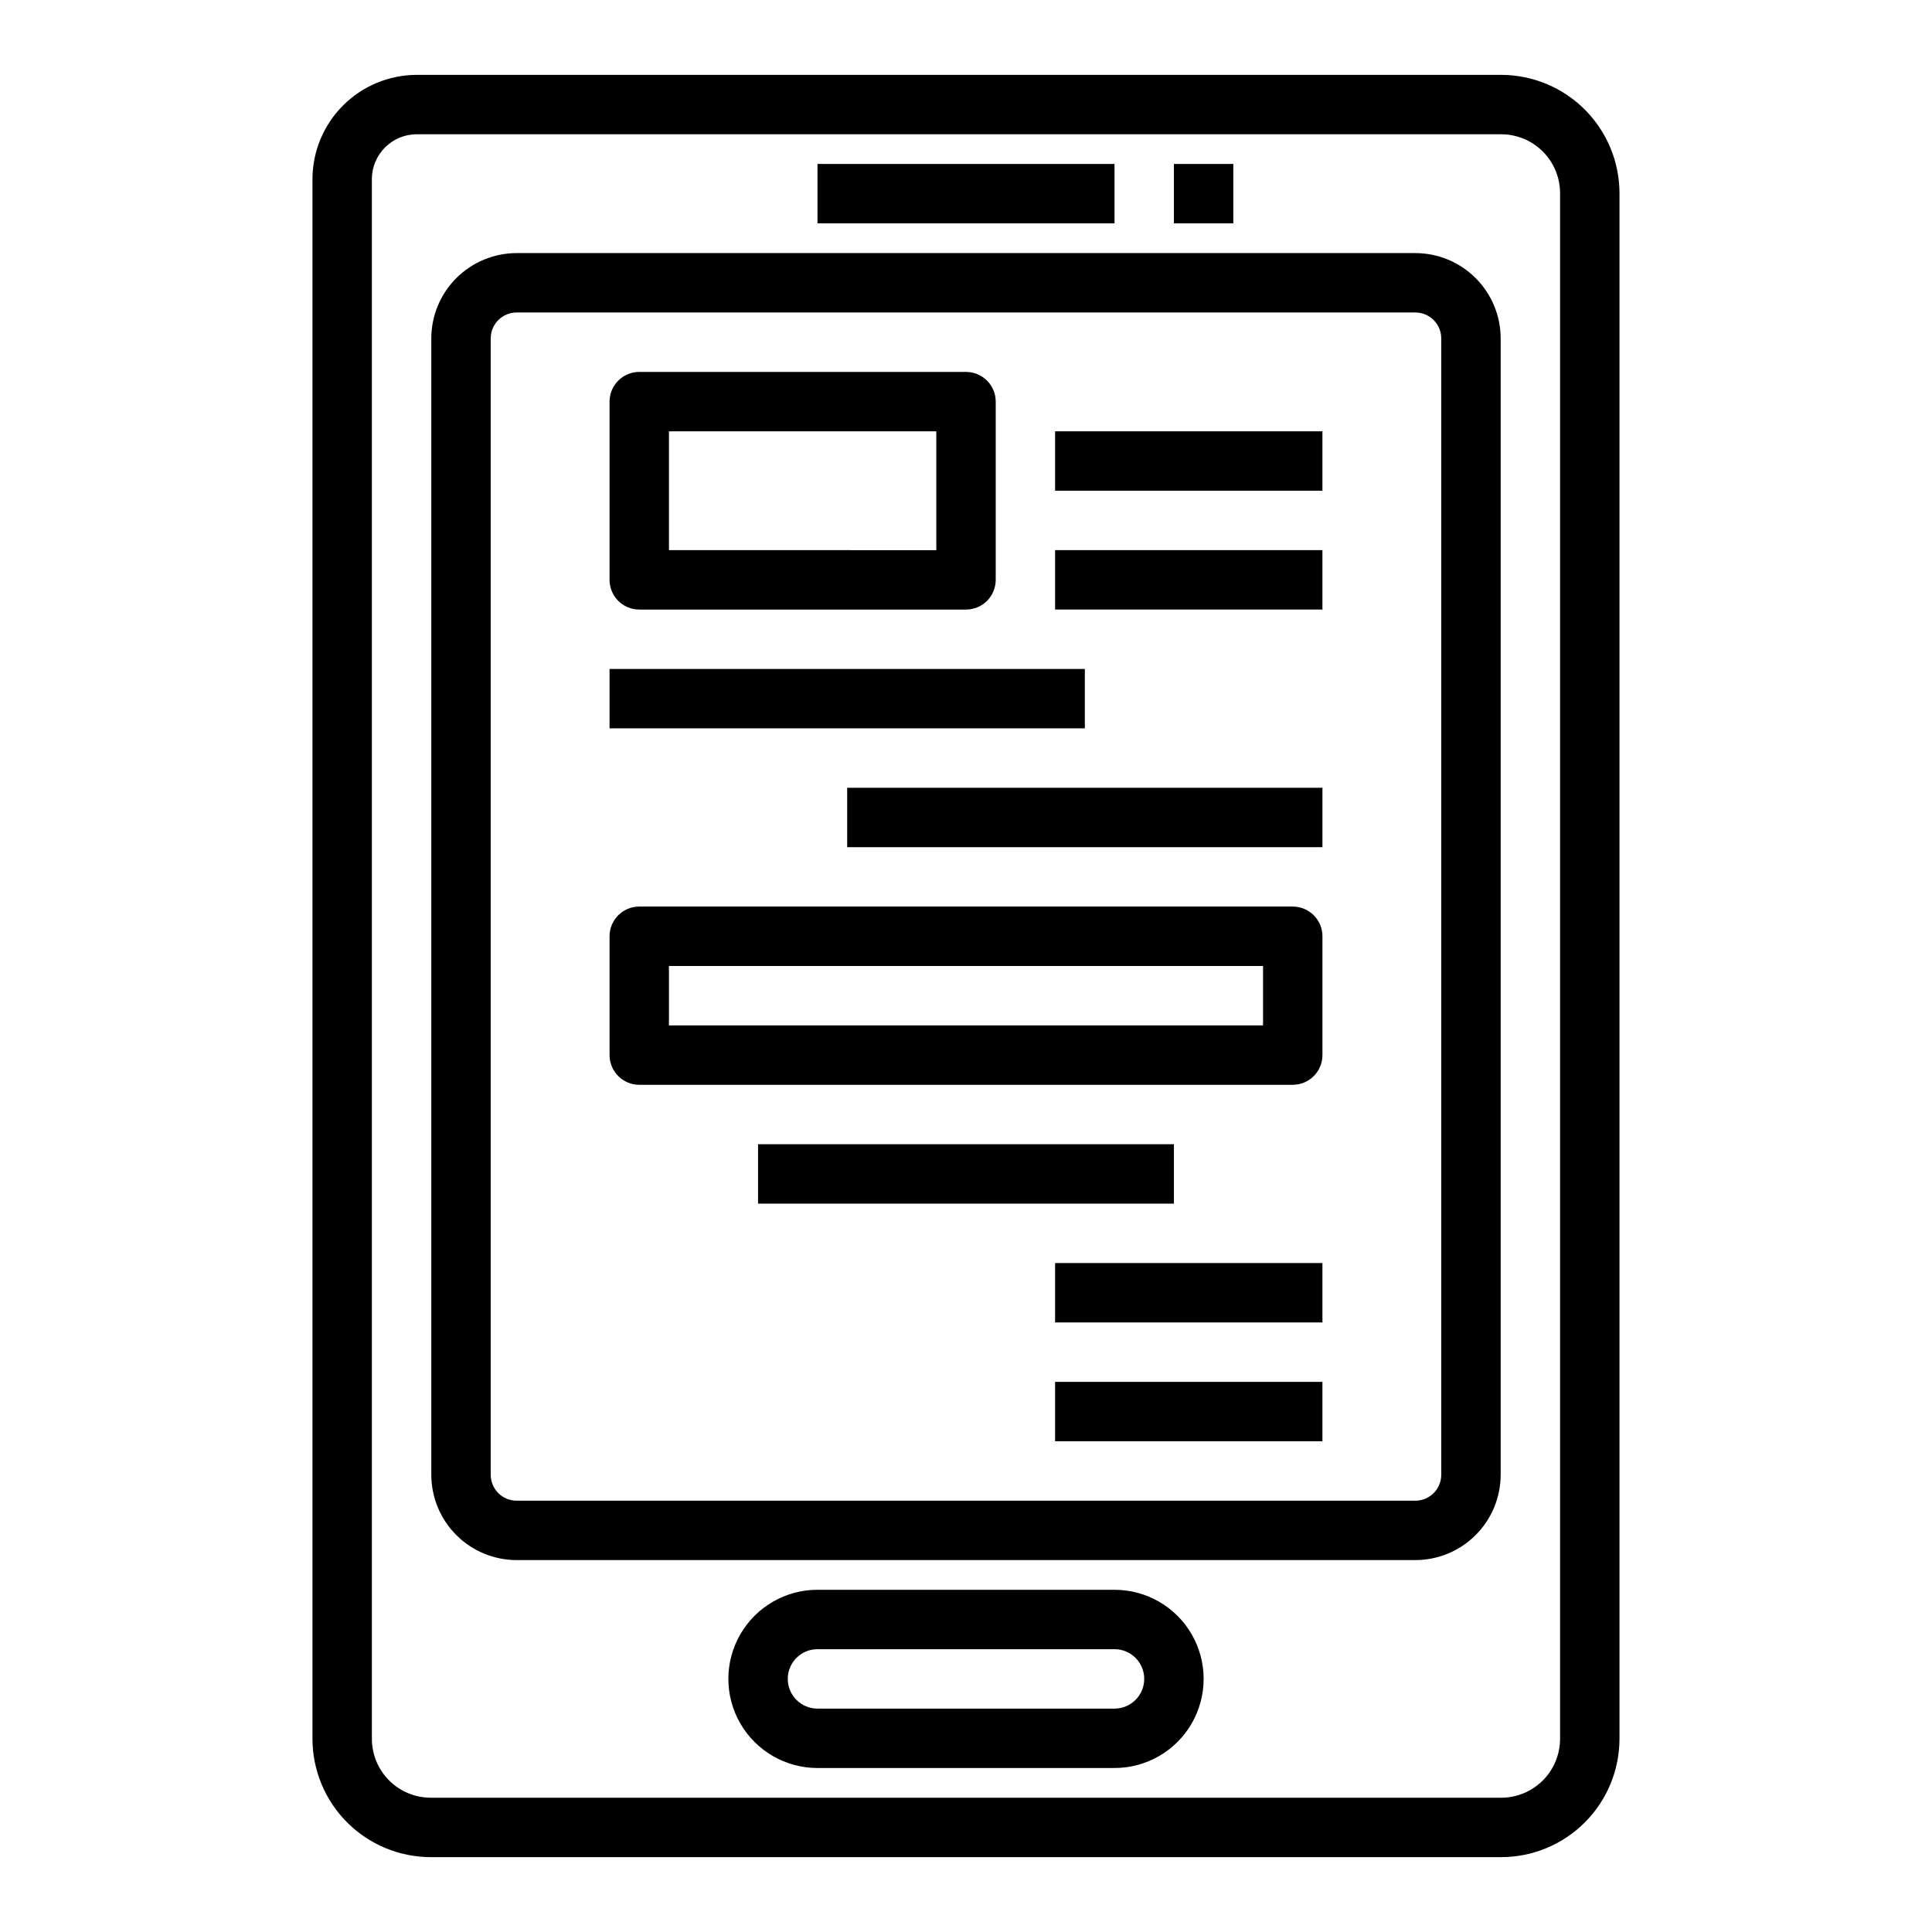 <?xml version="1.0" encoding="UTF-8"?>
<!-- Uploaded to: ICON Repo, www.svgrepo.com, Generator: ICON Repo Mixer Tools -->
<svg fill="#000000" width="800px" height="800px" version="1.1" viewBox="144 144 512 512" xmlns="http://www.w3.org/2000/svg">
 <g>
  <path d="m541.83 163.84h-287.39c-7.328 0.012-14.348 2.926-19.527 8.105-5.18 5.18-8.094 12.199-8.105 19.527v413.34c0.012 8.312 3.316 16.281 9.195 22.156 5.879 5.879 13.848 9.184 22.156 9.195h283.67c8.312-0.012 16.281-3.316 22.156-9.195 5.879-5.875 9.184-13.844 9.195-22.156v-409.62c-0.012-8.309-3.316-16.277-9.195-22.156-5.875-5.879-13.844-9.184-22.156-9.195zm15.605 440.97c-0.004 4.137-1.648 8.105-4.574 11.031-2.926 2.926-6.894 4.57-11.031 4.574h-283.67c-4.137-0.004-8.105-1.648-11.031-4.574-2.926-2.926-4.57-6.894-4.574-11.031v-413.34c0.008-6.562 5.324-11.879 11.887-11.887h287.39c4.137 0.004 8.105 1.648 11.031 4.578 2.926 2.926 4.57 6.891 4.574 11.027z"/>
  <path d="m519.08 211.07h-238.17c-5.996 0.008-11.742 2.391-15.98 6.629-4.238 4.238-6.625 9.988-6.633 15.98v301.15c0.008 5.996 2.394 11.742 6.633 15.98 4.238 4.238 9.984 6.625 15.98 6.629h238.17c5.996-0.004 11.742-2.391 15.98-6.629 4.242-4.238 6.625-9.984 6.633-15.98v-301.15c-0.008-5.992-2.391-11.742-6.633-15.98-4.238-4.238-9.984-6.621-15.98-6.629zm6.867 323.76c-0.004 3.789-3.074 6.863-6.867 6.867h-238.17c-3.793-0.004-6.863-3.078-6.867-6.867v-301.15c0.004-3.789 3.074-6.863 6.867-6.867h238.17c3.793 0.004 6.863 3.078 6.867 6.867z"/>
  <path d="m360.64 187.45h78.719v15.742h-78.719z"/>
  <path d="m455.1 187.45h15.742v15.742h-15.742z"/>
  <path d="m439.36 565.31h-78.723c-8.434 0-16.23 4.5-20.449 11.805-4.219 7.309-4.219 16.312 0 23.617 4.219 7.309 12.016 11.809 20.449 11.809h78.723c8.438 0 16.234-4.5 20.453-11.809 4.219-7.305 4.219-16.309 0-23.617-4.219-7.305-12.016-11.805-20.453-11.805zm0 31.488h-78.723c-4.348 0-7.871-3.527-7.871-7.875 0-4.348 3.523-7.871 7.871-7.871h78.723c4.348 0 7.871 3.523 7.871 7.871 0 4.348-3.523 7.875-7.871 7.875z"/>
  <path d="m313.41 305.54h86.594c2.086 0 4.09-0.832 5.566-2.305 1.477-1.477 2.305-3.481 2.305-5.566v-47.234c0-2.086-0.828-4.09-2.305-5.566-1.477-1.477-3.481-2.305-5.566-2.305h-86.594c-4.348 0-7.871 3.523-7.871 7.871v47.234c0 2.086 0.828 4.09 2.305 5.566 1.477 1.473 3.481 2.305 5.566 2.305zm7.871-47.23h70.848v31.488l-70.848-0.004z"/>
  <path d="m486.59 384.25h-173.18c-4.348 0-7.871 3.523-7.871 7.871v31.488c0 2.09 0.828 4.09 2.305 5.566 1.477 1.477 3.481 2.309 5.566 2.309h173.18c2.09 0 4.09-0.832 5.566-2.309 1.477-1.477 2.305-3.477 2.305-5.566v-31.488c0-2.086-0.828-4.09-2.305-5.566-1.477-1.477-3.477-2.305-5.566-2.305zm-7.871 31.488h-157.44v-15.742h157.44z"/>
  <path d="m423.61 258.3h70.848v15.742h-70.848z"/>
  <path d="m423.61 289.79h70.848v15.742h-70.848z"/>
  <path d="m305.54 321.28h125.95v15.742h-125.95z"/>
  <path d="m368.51 352.77h125.95v15.742h-125.95z"/>
  <path d="m344.89 447.23h110.21v15.742h-110.21z"/>
  <path d="m423.61 478.72h70.848v15.742h-70.848z"/>
  <path d="m423.61 510.21h70.848v15.742h-70.848z"/>
 </g>
</svg>
